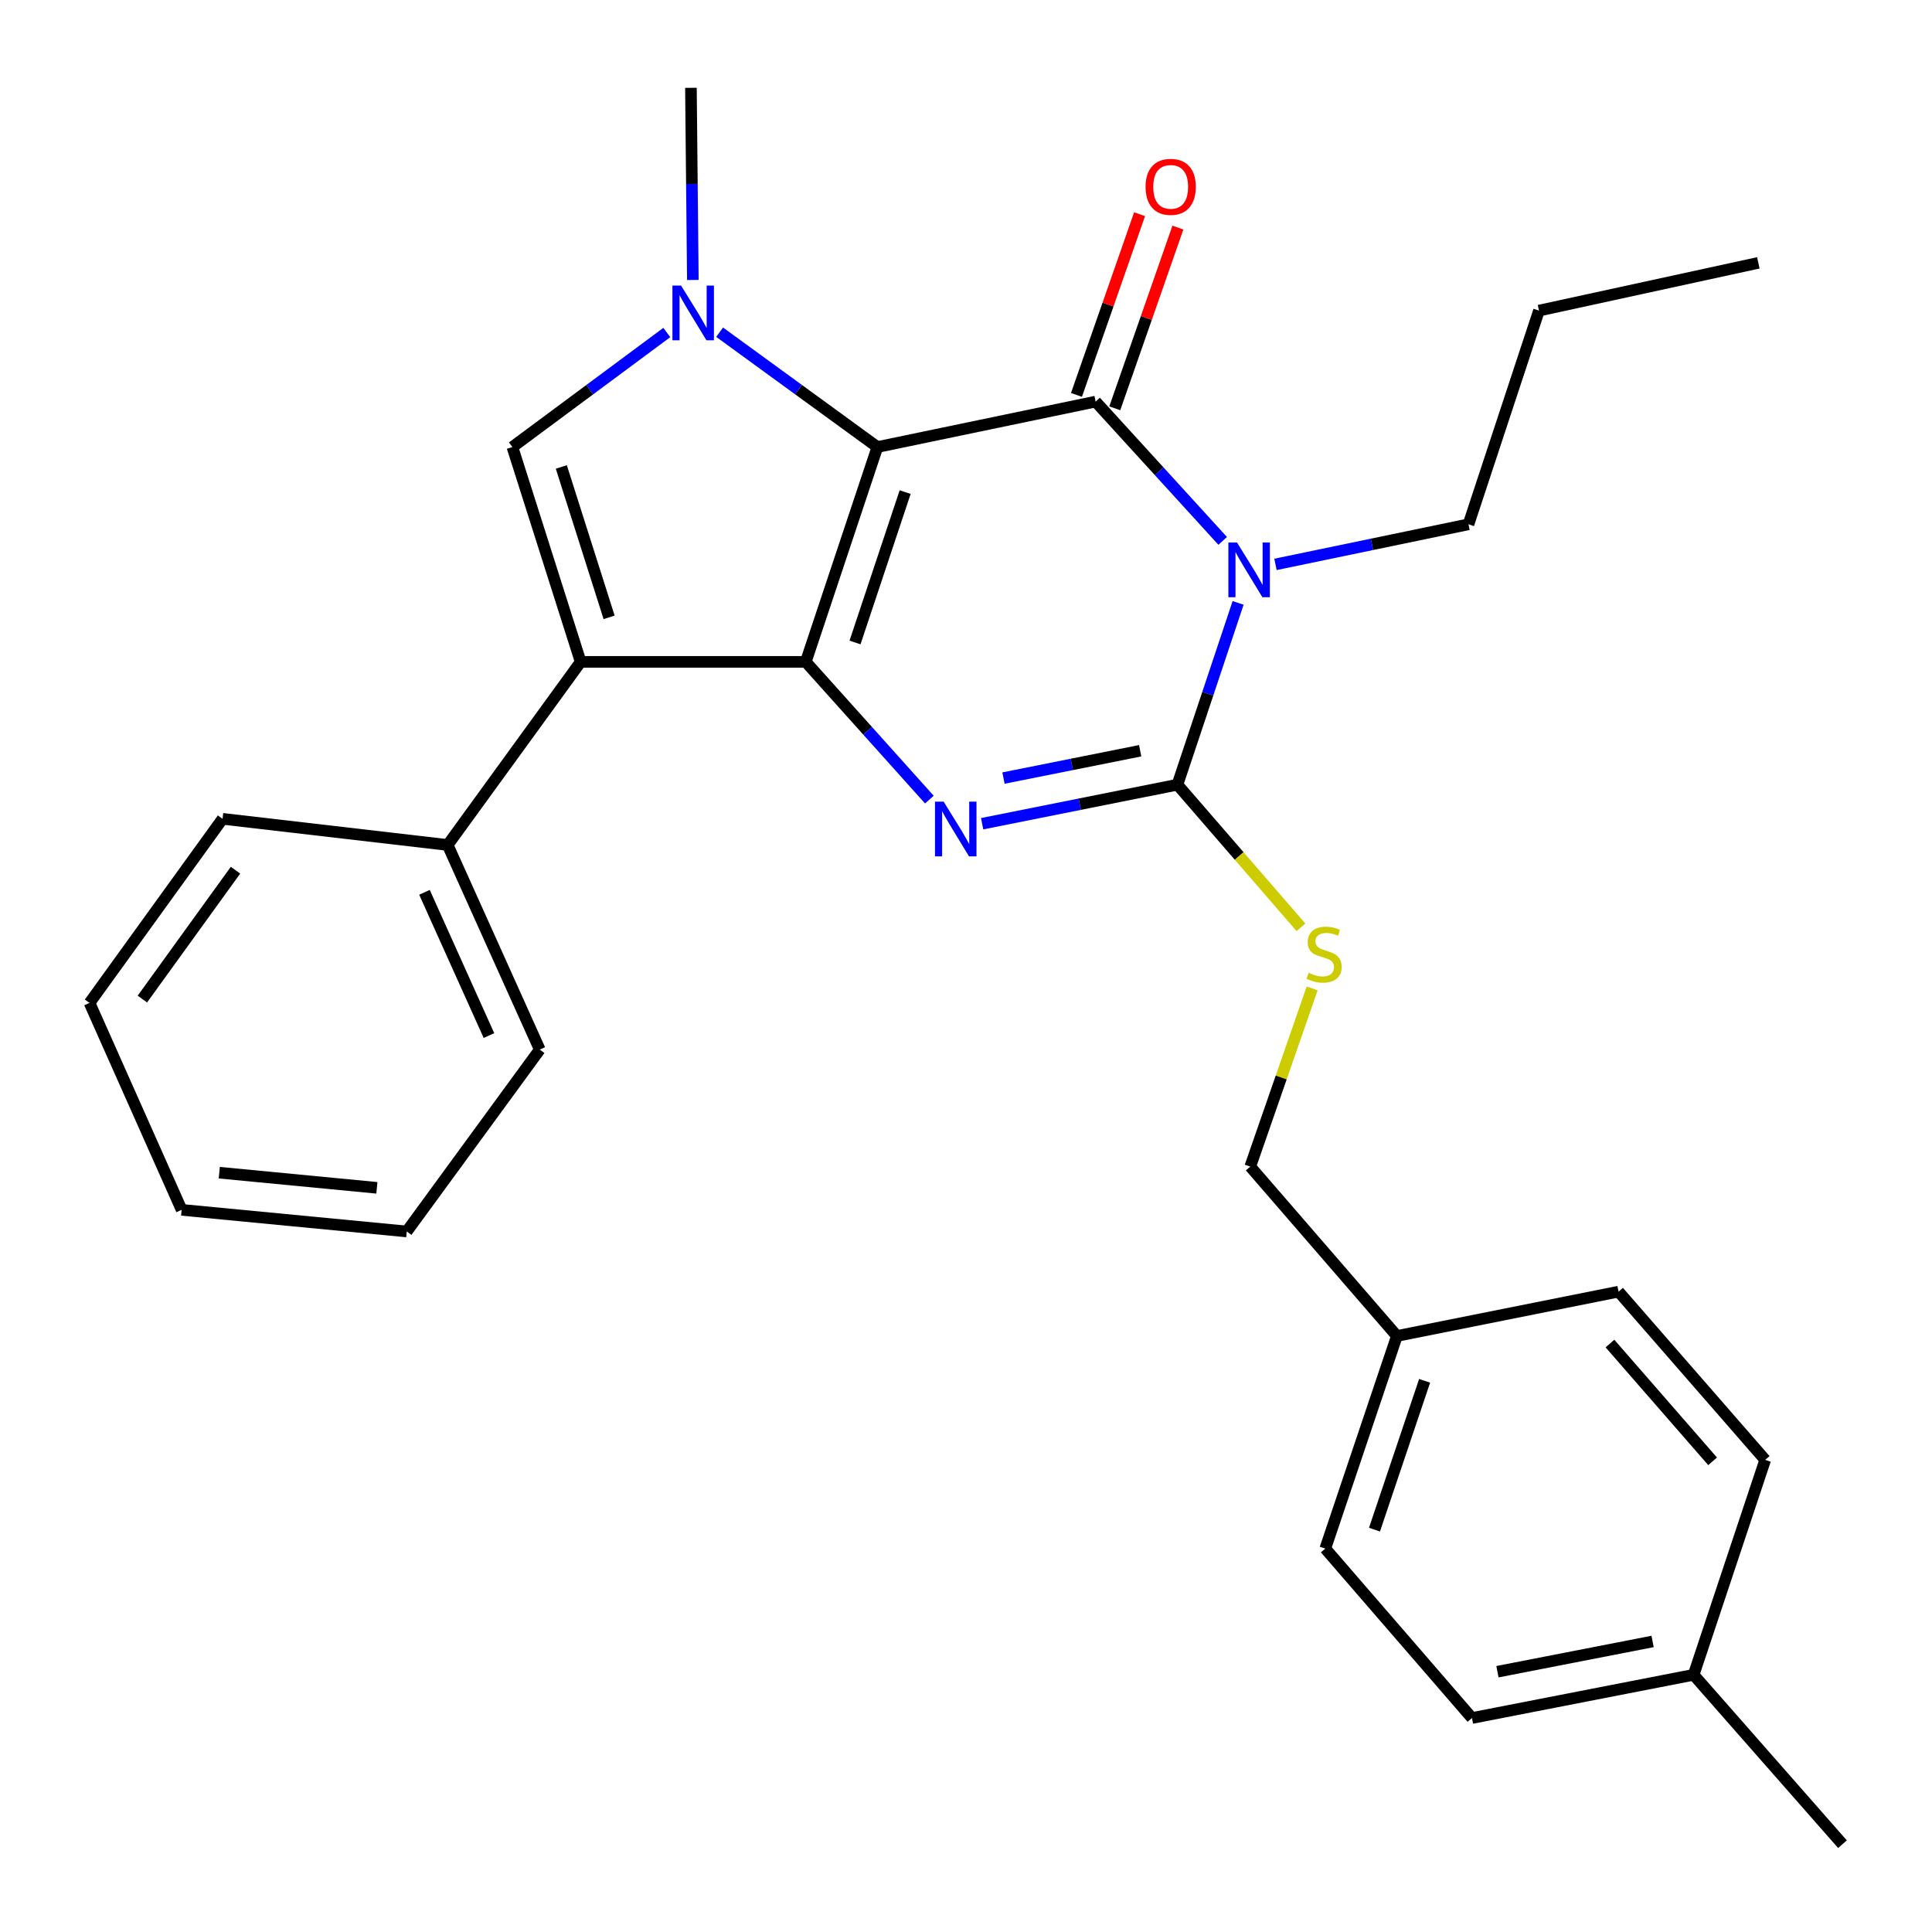 <?xml version='1.0' encoding='iso-8859-1'?>
<svg version='1.1' baseProfile='full'
              xmlns='http://www.w3.org/2000/svg'
                      xmlns:rdkit='http://www.rdkit.org/xml'
                      xmlns:xlink='http://www.w3.org/1999/xlink'
                  xml:space='preserve'
width='1000px' height='1000px' viewBox='0 0 1000 1000'>
<!-- END OF HEADER -->
<rect style='opacity:1.0;fill:#FFFFFF;stroke:none' width='1000' height='1000' x='0' y='0'> </rect>
<path class='bond-0' d='M 454.136,231.385 L 417.071,342.58' style='fill:none;fill-rule:evenodd;stroke:#000000;stroke-width:6px;stroke-linecap:butt;stroke-linejoin:miter;stroke-opacity:1' />
<path class='bond-0' d='M 468.505,254.707 L 442.559,332.543' style='fill:none;fill-rule:evenodd;stroke:#000000;stroke-width:6px;stroke-linecap:butt;stroke-linejoin:miter;stroke-opacity:1' />
<path class='bond-1' d='M 454.136,231.385 L 567.092,207.87' style='fill:none;fill-rule:evenodd;stroke:#000000;stroke-width:6px;stroke-linecap:butt;stroke-linejoin:miter;stroke-opacity:1' />
<path class='bond-5' d='M 454.136,231.385 L 413.307,201.666' style='fill:none;fill-rule:evenodd;stroke:#000000;stroke-width:6px;stroke-linecap:butt;stroke-linejoin:miter;stroke-opacity:1' />
<path class='bond-5' d='M 413.307,201.666 L 372.478,171.946' style='fill:none;fill-rule:evenodd;stroke:#0000FF;stroke-width:6px;stroke-linecap:butt;stroke-linejoin:miter;stroke-opacity:1' />
<path class='bond-3' d='M 417.071,342.58 L 449.058,378.231' style='fill:none;fill-rule:evenodd;stroke:#000000;stroke-width:6px;stroke-linecap:butt;stroke-linejoin:miter;stroke-opacity:1' />
<path class='bond-3' d='M 449.058,378.231 L 481.044,413.882' style='fill:none;fill-rule:evenodd;stroke:#0000FF;stroke-width:6px;stroke-linecap:butt;stroke-linejoin:miter;stroke-opacity:1' />
<path class='bond-6' d='M 417.071,342.58 L 300.555,342.58' style='fill:none;fill-rule:evenodd;stroke:#000000;stroke-width:6px;stroke-linecap:butt;stroke-linejoin:miter;stroke-opacity:1' />
<path class='bond-2' d='M 567.092,207.87 L 599.974,243.915' style='fill:none;fill-rule:evenodd;stroke:#000000;stroke-width:6px;stroke-linecap:butt;stroke-linejoin:miter;stroke-opacity:1' />
<path class='bond-2' d='M 599.974,243.915 L 632.856,279.961' style='fill:none;fill-rule:evenodd;stroke:#0000FF;stroke-width:6px;stroke-linecap:butt;stroke-linejoin:miter;stroke-opacity:1' />
<path class='bond-9' d='M 577.008,211.333 L 593.342,164.565' style='fill:none;fill-rule:evenodd;stroke:#000000;stroke-width:6px;stroke-linecap:butt;stroke-linejoin:miter;stroke-opacity:1' />
<path class='bond-9' d='M 593.342,164.565 L 609.675,117.798' style='fill:none;fill-rule:evenodd;stroke:#FF0000;stroke-width:6px;stroke-linecap:butt;stroke-linejoin:miter;stroke-opacity:1' />
<path class='bond-9' d='M 557.176,204.407 L 573.51,157.639' style='fill:none;fill-rule:evenodd;stroke:#000000;stroke-width:6px;stroke-linecap:butt;stroke-linejoin:miter;stroke-opacity:1' />
<path class='bond-9' d='M 573.51,157.639 L 589.843,110.871' style='fill:none;fill-rule:evenodd;stroke:#FF0000;stroke-width:6px;stroke-linecap:butt;stroke-linejoin:miter;stroke-opacity:1' />
<path class='bond-4' d='M 640.839,312.055 L 625.136,359.101' style='fill:none;fill-rule:evenodd;stroke:#0000FF;stroke-width:6px;stroke-linecap:butt;stroke-linejoin:miter;stroke-opacity:1' />
<path class='bond-4' d='M 625.136,359.101 L 609.432,406.148' style='fill:none;fill-rule:evenodd;stroke:#000000;stroke-width:6px;stroke-linecap:butt;stroke-linejoin:miter;stroke-opacity:1' />
<path class='bond-11' d='M 660.183,292.132 L 710.133,281.756' style='fill:none;fill-rule:evenodd;stroke:#0000FF;stroke-width:6px;stroke-linecap:butt;stroke-linejoin:miter;stroke-opacity:1' />
<path class='bond-11' d='M 710.133,281.756 L 760.084,271.379' style='fill:none;fill-rule:evenodd;stroke:#000000;stroke-width:6px;stroke-linecap:butt;stroke-linejoin:miter;stroke-opacity:1' />
<path class='bond-29' d='M 508.355,426.359 L 558.894,416.253' style='fill:none;fill-rule:evenodd;stroke:#0000FF;stroke-width:6px;stroke-linecap:butt;stroke-linejoin:miter;stroke-opacity:1' />
<path class='bond-29' d='M 558.894,416.253 L 609.432,406.148' style='fill:none;fill-rule:evenodd;stroke:#000000;stroke-width:6px;stroke-linecap:butt;stroke-linejoin:miter;stroke-opacity:1' />
<path class='bond-29' d='M 519.398,402.729 L 554.775,395.655' style='fill:none;fill-rule:evenodd;stroke:#0000FF;stroke-width:6px;stroke-linecap:butt;stroke-linejoin:miter;stroke-opacity:1' />
<path class='bond-29' d='M 554.775,395.655 L 590.152,388.581' style='fill:none;fill-rule:evenodd;stroke:#000000;stroke-width:6px;stroke-linecap:butt;stroke-linejoin:miter;stroke-opacity:1' />
<path class='bond-8' d='M 609.432,406.148 L 641.4,443.06' style='fill:none;fill-rule:evenodd;stroke:#000000;stroke-width:6px;stroke-linecap:butt;stroke-linejoin:miter;stroke-opacity:1' />
<path class='bond-8' d='M 641.4,443.06 L 673.368,479.972' style='fill:none;fill-rule:evenodd;stroke:#CCCC00;stroke-width:6px;stroke-linecap:butt;stroke-linejoin:miter;stroke-opacity:1' />
<path class='bond-7' d='M 345.137,172.108 L 305.177,201.747' style='fill:none;fill-rule:evenodd;stroke:#0000FF;stroke-width:6px;stroke-linecap:butt;stroke-linejoin:miter;stroke-opacity:1' />
<path class='bond-7' d='M 305.177,201.747 L 265.217,231.385' style='fill:none;fill-rule:evenodd;stroke:#000000;stroke-width:6px;stroke-linecap:butt;stroke-linejoin:miter;stroke-opacity:1' />
<path class='bond-12' d='M 358.619,144.909 L 358.121,95.182' style='fill:none;fill-rule:evenodd;stroke:#0000FF;stroke-width:6px;stroke-linecap:butt;stroke-linejoin:miter;stroke-opacity:1' />
<path class='bond-12' d='M 358.121,95.182 L 357.623,45.455' style='fill:none;fill-rule:evenodd;stroke:#000000;stroke-width:6px;stroke-linecap:butt;stroke-linejoin:miter;stroke-opacity:1' />
<path class='bond-10' d='M 300.555,342.58 L 231.712,437.354' style='fill:none;fill-rule:evenodd;stroke:#000000;stroke-width:6px;stroke-linecap:butt;stroke-linejoin:miter;stroke-opacity:1' />
<path class='bond-28' d='M 300.555,342.58 L 265.217,231.385' style='fill:none;fill-rule:evenodd;stroke:#000000;stroke-width:6px;stroke-linecap:butt;stroke-linejoin:miter;stroke-opacity:1' />
<path class='bond-28' d='M 315.274,319.538 L 290.538,241.702' style='fill:none;fill-rule:evenodd;stroke:#000000;stroke-width:6px;stroke-linecap:butt;stroke-linejoin:miter;stroke-opacity:1' />
<path class='bond-13' d='M 679.167,511.595 L 663.147,557.713' style='fill:none;fill-rule:evenodd;stroke:#CCCC00;stroke-width:6px;stroke-linecap:butt;stroke-linejoin:miter;stroke-opacity:1' />
<path class='bond-13' d='M 663.147,557.713 L 647.127,603.83' style='fill:none;fill-rule:evenodd;stroke:#000000;stroke-width:6px;stroke-linecap:butt;stroke-linejoin:miter;stroke-opacity:1' />
<path class='bond-20' d='M 231.712,437.354 L 279.385,543.262' style='fill:none;fill-rule:evenodd;stroke:#000000;stroke-width:6px;stroke-linecap:butt;stroke-linejoin:miter;stroke-opacity:1' />
<path class='bond-20' d='M 219.708,461.863 L 253.079,535.998' style='fill:none;fill-rule:evenodd;stroke:#000000;stroke-width:6px;stroke-linecap:butt;stroke-linejoin:miter;stroke-opacity:1' />
<path class='bond-21' d='M 231.712,437.354 L 115.196,423.816' style='fill:none;fill-rule:evenodd;stroke:#000000;stroke-width:6px;stroke-linecap:butt;stroke-linejoin:miter;stroke-opacity:1' />
<path class='bond-23' d='M 760.084,271.379 L 796.577,160.769' style='fill:none;fill-rule:evenodd;stroke:#000000;stroke-width:6px;stroke-linecap:butt;stroke-linejoin:miter;stroke-opacity:1' />
<path class='bond-14' d='M 647.127,603.83 L 723.031,691.498' style='fill:none;fill-rule:evenodd;stroke:#000000;stroke-width:6px;stroke-linecap:butt;stroke-linejoin:miter;stroke-opacity:1' />
<path class='bond-16' d='M 723.031,691.498 L 837.761,668.554' style='fill:none;fill-rule:evenodd;stroke:#000000;stroke-width:6px;stroke-linecap:butt;stroke-linejoin:miter;stroke-opacity:1' />
<path class='bond-17' d='M 723.031,691.498 L 685.966,801.537' style='fill:none;fill-rule:evenodd;stroke:#000000;stroke-width:6px;stroke-linecap:butt;stroke-linejoin:miter;stroke-opacity:1' />
<path class='bond-17' d='M 737.378,714.709 L 711.433,791.736' style='fill:none;fill-rule:evenodd;stroke:#000000;stroke-width:6px;stroke-linecap:butt;stroke-linejoin:miter;stroke-opacity:1' />
<path class='bond-15' d='M 876.611,866.878 L 761.881,889.25' style='fill:none;fill-rule:evenodd;stroke:#000000;stroke-width:6px;stroke-linecap:butt;stroke-linejoin:miter;stroke-opacity:1' />
<path class='bond-15' d='M 855.381,849.616 L 775.07,865.276' style='fill:none;fill-rule:evenodd;stroke:#000000;stroke-width:6px;stroke-linecap:butt;stroke-linejoin:miter;stroke-opacity:1' />
<path class='bond-22' d='M 876.611,866.878 L 953.659,954.545' style='fill:none;fill-rule:evenodd;stroke:#000000;stroke-width:6px;stroke-linecap:butt;stroke-linejoin:miter;stroke-opacity:1' />
<path class='bond-31' d='M 876.611,866.878 L 913.664,755.637' style='fill:none;fill-rule:evenodd;stroke:#000000;stroke-width:6px;stroke-linecap:butt;stroke-linejoin:miter;stroke-opacity:1' />
<path class='bond-19' d='M 837.761,668.554 L 913.664,755.637' style='fill:none;fill-rule:evenodd;stroke:#000000;stroke-width:6px;stroke-linecap:butt;stroke-linejoin:miter;stroke-opacity:1' />
<path class='bond-19' d='M 833.311,695.419 L 886.443,756.377' style='fill:none;fill-rule:evenodd;stroke:#000000;stroke-width:6px;stroke-linecap:butt;stroke-linejoin:miter;stroke-opacity:1' />
<path class='bond-18' d='M 685.966,801.537 L 761.881,889.25' style='fill:none;fill-rule:evenodd;stroke:#000000;stroke-width:6px;stroke-linecap:butt;stroke-linejoin:miter;stroke-opacity:1' />
<path class='bond-26' d='M 279.385,543.262 L 210.542,637.406' style='fill:none;fill-rule:evenodd;stroke:#000000;stroke-width:6px;stroke-linecap:butt;stroke-linejoin:miter;stroke-opacity:1' />
<path class='bond-25' d='M 115.196,423.816 L 46.342,519.104' style='fill:none;fill-rule:evenodd;stroke:#000000;stroke-width:6px;stroke-linecap:butt;stroke-linejoin:miter;stroke-opacity:1' />
<path class='bond-25' d='M 121.894,450.413 L 73.696,517.114' style='fill:none;fill-rule:evenodd;stroke:#000000;stroke-width:6px;stroke-linecap:butt;stroke-linejoin:miter;stroke-opacity:1' />
<path class='bond-24' d='M 796.577,160.769 L 910.105,136.051' style='fill:none;fill-rule:evenodd;stroke:#000000;stroke-width:6px;stroke-linecap:butt;stroke-linejoin:miter;stroke-opacity:1' />
<path class='bond-27' d='M 46.342,519.104 L 94.015,626.214' style='fill:none;fill-rule:evenodd;stroke:#000000;stroke-width:6px;stroke-linecap:butt;stroke-linejoin:miter;stroke-opacity:1' />
<path class='bond-30' d='M 210.542,637.406 L 94.015,626.214' style='fill:none;fill-rule:evenodd;stroke:#000000;stroke-width:6px;stroke-linecap:butt;stroke-linejoin:miter;stroke-opacity:1' />
<path class='bond-30' d='M 195.071,614.817 L 113.502,606.982' style='fill:none;fill-rule:evenodd;stroke:#000000;stroke-width:6px;stroke-linecap:butt;stroke-linejoin:miter;stroke-opacity:1' />
<path  class='atom-3' d='M 640.284 280.805
L 649.564 295.805
Q 650.484 297.285, 651.964 299.965
Q 653.444 302.645, 653.524 302.805
L 653.524 280.805
L 657.284 280.805
L 657.284 309.125
L 653.404 309.125
L 643.444 292.725
Q 642.284 290.805, 641.044 288.605
Q 639.844 286.405, 639.484 285.725
L 639.484 309.125
L 635.804 309.125
L 635.804 280.805
L 640.284 280.805
' fill='#0000FF'/>
<path  class='atom-4' d='M 488.43 414.931
L 497.71 429.931
Q 498.63 431.411, 500.11 434.091
Q 501.59 436.771, 501.67 436.931
L 501.67 414.931
L 505.43 414.931
L 505.43 443.251
L 501.55 443.251
L 491.59 426.851
Q 490.43 424.931, 489.19 422.731
Q 487.99 420.531, 487.63 419.851
L 487.63 443.251
L 483.95 443.251
L 483.95 414.931
L 488.43 414.931
' fill='#0000FF'/>
<path  class='atom-6' d='M 352.53 147.822
L 361.81 162.822
Q 362.73 164.302, 364.21 166.982
Q 365.69 169.662, 365.77 169.822
L 365.77 147.822
L 369.53 147.822
L 369.53 176.142
L 365.65 176.142
L 355.69 159.742
Q 354.53 157.822, 353.29 155.622
Q 352.09 153.422, 351.73 152.742
L 351.73 176.142
L 348.05 176.142
L 348.05 147.822
L 352.53 147.822
' fill='#0000FF'/>
<path  class='atom-9' d='M 677.347 503.523
Q 677.667 503.643, 678.987 504.203
Q 680.307 504.763, 681.747 505.123
Q 683.227 505.443, 684.667 505.443
Q 687.347 505.443, 688.907 504.163
Q 690.467 502.843, 690.467 500.563
Q 690.467 499.003, 689.667 498.043
Q 688.907 497.083, 687.707 496.563
Q 686.507 496.043, 684.507 495.443
Q 681.987 494.683, 680.467 493.963
Q 678.987 493.243, 677.907 491.723
Q 676.867 490.203, 676.867 487.643
Q 676.867 484.083, 679.267 481.883
Q 681.707 479.683, 686.507 479.683
Q 689.787 479.683, 693.507 481.243
L 692.587 484.323
Q 689.187 482.923, 686.627 482.923
Q 683.867 482.923, 682.347 484.083
Q 680.827 485.203, 680.867 487.163
Q 680.867 488.683, 681.627 489.603
Q 682.427 490.523, 683.547 491.043
Q 684.707 491.563, 686.627 492.163
Q 689.187 492.963, 690.707 493.763
Q 692.227 494.563, 693.307 496.203
Q 694.427 497.803, 694.427 500.563
Q 694.427 504.483, 691.787 506.603
Q 689.187 508.683, 684.827 508.683
Q 682.307 508.683, 680.387 508.123
Q 678.507 507.603, 676.267 506.683
L 677.347 503.523
' fill='#CCCC00'/>
<path  class='atom-10' d='M 592.943 96.709
Q 592.943 89.909, 596.303 86.109
Q 599.663 82.309, 605.943 82.309
Q 612.223 82.309, 615.583 86.109
Q 618.943 89.909, 618.943 96.709
Q 618.943 103.589, 615.543 107.509
Q 612.143 111.389, 605.943 111.389
Q 599.703 111.389, 596.303 107.509
Q 592.943 103.629, 592.943 96.709
M 605.943 108.189
Q 610.263 108.189, 612.583 105.309
Q 614.943 102.389, 614.943 96.709
Q 614.943 91.149, 612.583 88.349
Q 610.263 85.509, 605.943 85.509
Q 601.623 85.509, 599.263 88.309
Q 596.943 91.109, 596.943 96.709
Q 596.943 102.429, 599.263 105.309
Q 601.623 108.189, 605.943 108.189
' fill='#FF0000'/>
</svg>
